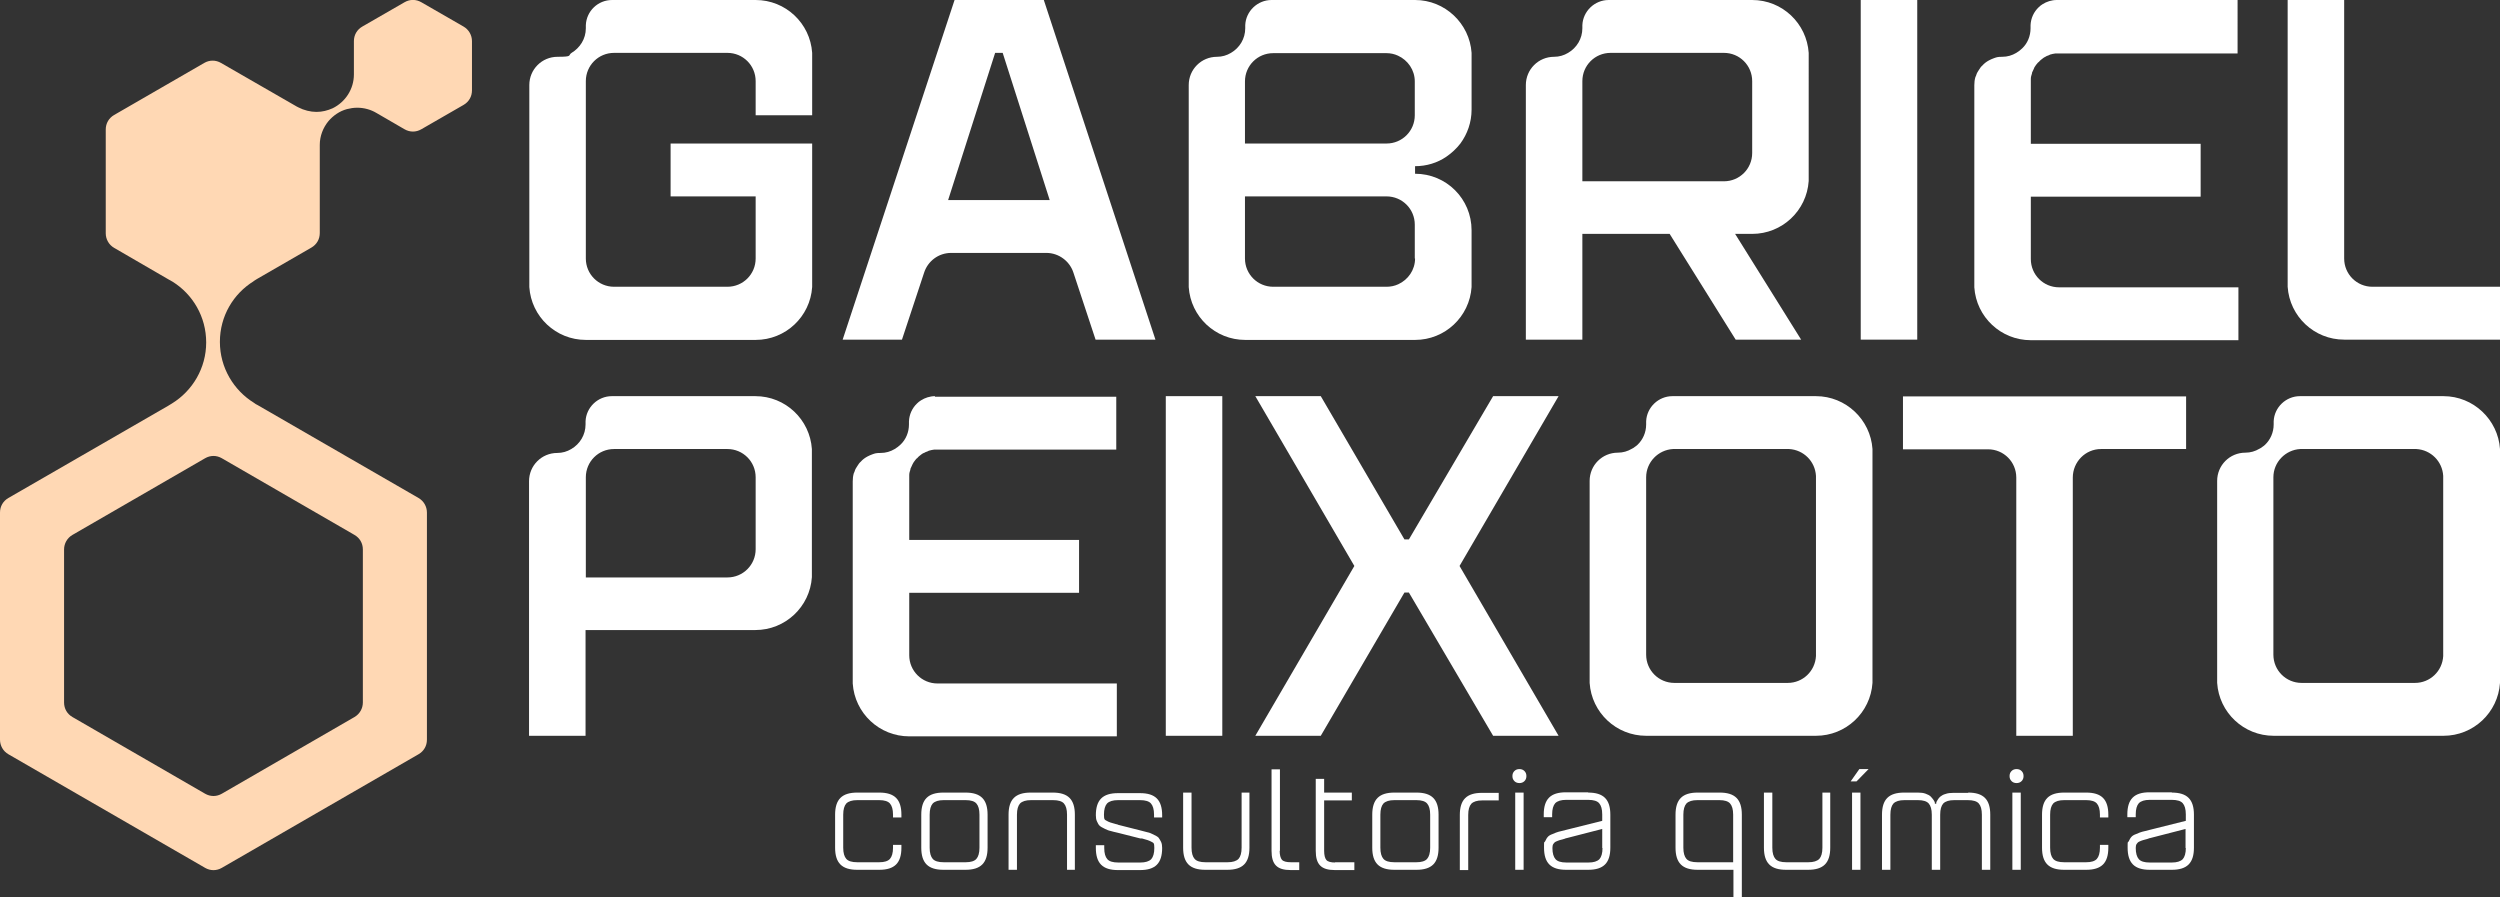 <svg xmlns="http://www.w3.org/2000/svg" xmlns:xlink="http://www.w3.org/1999/xlink" id="Layer_1" viewBox="0 0 893.6 320.8"><rect x="0" y="0" width="893.6" height="320.8" fill="#333333" stroke="none"/><defs><style>      .st0 {        fill: #fff;      }      .st1 {        fill: #ffd8b4;      }    </style></defs><path class="st0" d="M373.1,0h-31.9l-40,121.4h21.2l7.9-23.9c1.3-4.1,5.1-7.1,9.7-7.1h34c4.5,0,8.4,3,9.7,7.1l7.9,23.9h21.4L373.1,0ZM338.9,71.5l16.8-52.6h2.7l16.8,52.6h-36.3Z"></path><path class="st0" d="M646.5,18.9C645.8,8.4,637.1,0,626.3,0h-51.3C570,0,565.8,4,565.6,9v1.1c0,3.7-2,7-5.1,8.8-1.5.9-3.2,1.4-5,1.4-5.6,0-10.1,4.5-10.1,10.1v91h20.2v-37.8h31.2l23.6,37.8h23.4l-23.6-37.8h6.1c10.7,0,19.5-8.3,20.2-18.9h0V18.9h0ZM626.3,54.7c0,5.6-4.5,10.1-10.1,10.1h-50.6V29c0-5.6,4.5-10.1,10.1-10.1h40.5c5.6,0,10.1,4.5,10.1,10.1v25.6h0Z"></path><path class="st0" d="M665.1,121.4V0h20.2v121.4h-20.2Z"></path><path class="st0" d="M270.1,29c0-5.6-4.5-10.1-10.1-10.1h-40.5c-5.6,0-10.1,4.5-10.1,10.1v63.4c0,5.6,4.5,10.1,10.1,10.1h40.5c5.6,0,10.1-4.5,10.1-10.1v-22.2h-30.4v-18.9h50.6v51.3c-.7,10.6-9.5,18.9-20.2,18.9h-60.7c-10.7,0-19.5-8.3-20.2-18.9V30.4c0-5.6,4.5-10.1,10.1-10.1s3.6-.5,5-1.4c3-1.8,5.1-5,5.1-8.8v-1.1C209.6,4,213.7,0,218.8,0h51.3C280.8,0,289.6,8.3,290.3,18.9v22.3h-20.2v-12.1h0Z"></path><path class="st0" d="M517,56c1.9-1.3,3.6-2.9,5-4.7,2.5-3.4,4-7.6,4-12.1v-20.3C525.3,8.4,516.5,0,505.8,0h-51.3C449.5,0,445.3,4,445.1,9v1.1c0,3.7-2,7-5.1,8.8-1.5.9-3.2,1.4-5,1.4-5.6,0-10.1,4.5-10.1,10.1v72.2c.7,10.6,9.5,18.9,20.2,18.9h60.7c10.7,0,19.5-8.3,20.2-18.9v-20.3c0-11.2-9-20.2-20.2-20.2v-2.7c4.1,0,8-1.2,11.2-3.4h0ZM505.8,92.4c0,4.1-2.5,7.6-6,9.2-1.3.6-2.7.9-4.2.9h-40.5c-5.6,0-10.1-4.5-10.1-10.1v-22.2h50.6c5.6,0,10.1,4.5,10.1,10.1v12.1h.1ZM495.6,51.3h-50.6v-22.2c0-5.6,4.5-10.1,10.1-10.1h40.5c1.4,0,2.8.3,4.1.9h0c3.5,1.6,6,5.1,6,9.2v12.1c0,5.6-4.5,10.1-10.1,10.1h0Z"></path><path class="st0" d="M735.2,0C733.3,0,731.5.6,730.1,1.5c-.5.3-1,.7-1.4,1.1-1.7,1.6-2.8,3.9-2.9,6.4v1.1c0,2.8-1.1,5.4-3,7.2-.6.6-1.3,1.1-2.1,1.6-1.5.9-3.2,1.4-5,1.4s-2.1.2-3,.5c-.6.2-1.2.5-1.8.8-.9.5-1.7,1.1-2.3,1.8-.5.4-.9,1-1.2,1.5-.4.6-.8,1.2-1,1.9,0,.2-.2.5-.3.7-.3,1-.4,2-.4,3v72.2c.7,10.6,9.5,18.9,20.2,18.9h74.2v-18.9h-64.1c-5.6,0-10.1-4.5-10.1-10.1v-22.3h60.7v-18.9h-60.7v-23.2c0-.7.2-1.3.4-1.9h0c0-.4.2-.7.3-.9.2-.4.3-.7.5-1.1,0-.2.3-.5.4-.7.2-.3.3-.5.6-.8.2-.3.4-.5.7-.7.2-.3.5-.5.7-.7.3-.2.6-.5.9-.7.2-.1.4-.3.7-.4h0c.3-.2.5-.3.8-.4s.6-.2.9-.4h0c.6-.2,1.3-.3,1.9-.4h65.1V0h-64.8,0Z"></path><path class="st0" d="M893.6,102.5v18.9h-55.7c-10.7,0-19.5-8.3-20.2-18.9V0h20.2v92.4c0,5.6,4.5,10.1,10.1,10.1h45.6Z"></path><path class="st0" d="M416.7,263v-121.4h20.2v121.4h-20.2Z"></path><path class="st0" d="M533.7,141.6h23.4l-35.4,60.7,35.4,60.7h-23.4l-30.1-51.2h-1.6l-29.9,51.2h-23.4l35.4-60.7-35.4-60.7h23.4l29.9,51.2h1.6l30.1-51.2h0Z"></path><path class="st0" d="M781.4,141.6v18.9h-30.4c-5.6,0-10.1,4.6-10.1,10.2v92.3h-20.2v-92.3c0-5.6-4.5-10.1-10.1-10.1h-30.4v-18.9h101.2Z"></path><path class="st0" d="M290.2,160.5c-.7-10.5-9.4-18.9-20.2-18.9h-51.3c-5,0-9.2,4-9.4,9v1.1c0,3.7-2,7-5.1,8.8-1.5.9-3.2,1.4-5,1.4-5.6,0-10.1,4.5-10.1,10.1v91h20.2v-37.8h60.7c10.7,0,19.5-8.3,20.2-18.9h0v-45.9h0ZM270.1,196.3c0,5.6-4.5,10.1-10.1,10.1h-50.6v-35.8c0-5.6,4.5-10.1,10.1-10.1h40.5c5.6,0,10.1,4.5,10.1,10.1v25.6h0Z"></path><path class="st0" d="M334.3,141.6c-1.9,0-3.7.6-5.1,1.5-.5.3-1,.7-1.4,1.1-1.7,1.6-2.8,3.9-2.9,6.4v1.1c0,2.8-1.1,5.4-3,7.2-.6.6-1.3,1.1-2.1,1.6-1.5.9-3.2,1.4-5,1.4s-2.1.2-3,.5c-.6.2-1.2.5-1.8.8-.9.5-1.7,1.1-2.3,1.8-.5.4-.9,1-1.2,1.5-.4.6-.8,1.2-1,1.9,0,.2-.2.5-.3.7-.3,1-.4,2-.4,3v72.2c.7,10.6,9.5,18.9,20.2,18.9h74.2v-18.9h-64.1c-5.6,0-10.1-4.5-10.1-10.1v-22.3h60.7v-18.9h-60.7v-23.2c0-.7.2-1.3.4-1.9h0c0-.4.2-.7.3-.9.2-.4.3-.7.5-1.1.1-.2.3-.5.4-.7.2-.3.4-.5.6-.8s.4-.5.7-.7c.2-.3.5-.5.7-.7.3-.2.6-.5.9-.7.2-.1.4-.3.7-.4h.1c.3-.2.5-.3.8-.4.3-.1.6-.2.9-.4h0c.6-.2,1.3-.3,1.9-.4h65.1v-18.9h-64.8v-.2Z"></path><path class="st0" d="M669.3,182.8v-22.3c-.7-10.5-9.5-18.9-20.2-18.9h-51.3c-5,0-9.2,4-9.4,9v1.1c0,2.9-1.2,5.5-3.1,7.3-.3.3-.6.5-.9.7-.3.3-.7.5-1.1.7-1.5.9-3.2,1.4-5,1.4-5.6,0-10.1,4.5-10.1,10.1v72.2c.7,10.6,9.5,18.9,20.2,18.9h60.7c10.7,0,19.5-8.3,20.2-18.9v-51.3h0v-10.1h0ZM649.1,234v.5c-.3,5.4-4.7,9.6-10.1,9.6h-40.5c-5.6,0-10.1-4.5-10.1-10.1v-63.4c0-5.4,4.3-9.8,9.6-10.1h41.5c5.2.3,9.3,4.4,9.6,9.6v41.7h0v22.2h0Z"></path><path class="st0" d="M893.6,182.8v-22.3c-.7-10.5-9.5-18.9-20.2-18.9h-51.3c-5,0-9.2,4-9.4,9v1.1c0,2.9-1.2,5.5-3.1,7.3-.3.3-.6.5-.9.7-.3.3-.7.5-1.1.7-1.5.9-3.2,1.4-5,1.4-5.6,0-10.1,4.5-10.1,10.1v72.2c.7,10.6,9.5,18.9,20.2,18.9h60.7c10.7,0,19.5-8.3,20.2-18.9v-51.3h0v-10.1h0ZM873.3,234v.5c-.3,5.4-4.7,9.6-10.1,9.6h-40.5c-5.6,0-10.1-4.5-10.1-10.1v-63.4c0-5.4,4.3-9.8,9.6-10.1h41.5c5.2.3,9.3,4.4,9.6,9.6v41.7h0v22.2h0Z"></path><path class="st0" d="M319.2,302h3v1c0,2.7-.6,4.7-1.9,6s-3.3,1.9-6,1.9h-7.9c-2.7,0-4.7-.6-6-1.9s-1.9-3.3-1.9-6v-11.8c0-2.7.6-4.7,1.9-6s3.3-1.9,6-1.9h7.9c2.7,0,4.7.6,6,1.9s1.9,3.3,1.9,6v1h-3v-1c0-1.9-.4-3.2-1.1-4s-2-1.2-3.8-1.2h-7.9c-1.8,0-3.1.4-3.9,1.2-.7.8-1.1,2.1-1.1,4v11.8c0,1.9.4,3.2,1.1,4s2,1.2,3.9,1.2h7.9c1.8,0,3.1-.4,3.8-1.2.7-.8,1.1-2.1,1.1-4v-1Z"></path><path class="st0" d="M345.1,283.3c2.7,0,4.7.6,6,1.9s1.9,3.3,1.9,6v11.8c0,2.7-.6,4.7-1.9,6s-3.3,1.9-6,1.9h-7.9c-2.7,0-4.7-.6-6-1.9s-1.9-3.3-1.9-6v-11.8c0-2.7.6-4.7,1.9-6s3.3-1.9,6-1.9h7.9ZM350.1,303v-11.8c0-1.9-.4-3.2-1.1-4s-2-1.2-3.8-1.2h-7.9c-1.8,0-3.1.4-3.9,1.2-.7.8-1.1,2.1-1.1,4v11.8c0,1.9.4,3.2,1.1,4s2,1.2,3.9,1.2h7.9c1.8,0,3.1-.4,3.8-1.2.7-.8,1.1-2.1,1.1-4Z"></path><path class="st0" d="M381.4,310.9v-19.7c0-1.9-.4-3.2-1.1-4s-2-1.2-3.9-1.2h-7.9c-1.8,0-3.1.4-3.9,1.2-.7.8-1.1,2.1-1.1,4v19.7h-3v-19.7c0-2.7.6-4.7,1.9-6s3.3-1.9,6-1.9h7.9c2.7,0,4.7.6,6,1.9s1.9,3.3,1.9,6v19.7h-3,.2Z"></path><path class="st0" d="M415.5,292.2h-3v-1c0-1.9-.4-3.2-1.1-4s-2-1.2-3.9-1.2h-7.9c-1.8,0-3.1.4-3.9,1.2-.7.8-1.1,2.1-1.1,4s.3,1.8,1,2.2c.6.4,1.8.8,3.4,1.2.3,0,.5.1.6.2l7.9,2c1.3.3,2.2.6,2.7.7.6.1,1.3.4,2.1.8s1.4.7,1.8,1.1c.3.4.6.9.9,1.5s.4,1.4.4,2.2c0,2.7-.6,4.7-1.9,6s-3.3,1.9-6,1.9h-7.9c-2.7,0-4.7-.6-6-1.9s-1.9-3.3-1.9-6v-1h3v1c0,1.9.4,3.2,1.1,4s2,1.2,3.9,1.2h7.9c1.8,0,3.1-.4,3.9-1.2.7-.8,1.1-2.1,1.1-4s-.3-1.8-1-2.2-1.8-.8-3.4-1.2h-.6l-7.9-2c-1.3-.3-2.2-.5-2.8-.7-.6-.1-1.3-.4-2.1-.8-.8-.4-1.4-.7-1.8-1.1s-.6-.9-.9-1.5-.4-1.4-.4-2.2c0-2.7.6-4.7,1.9-6s3.3-1.9,6-1.9h7.9c2.7,0,4.7.6,6,1.9s1.9,3.3,1.9,6v1h0v-.2Z"></path><path class="st0" d="M443.6,283.3h3v19.7c0,2.7-.6,4.7-1.9,6s-3.3,1.9-6,1.9h-7.9c-2.7,0-4.7-.6-6-1.9s-1.9-3.3-1.9-6v-19.7h3v19.7c0,1.9.4,3.2,1.1,4s2,1.2,3.9,1.2h7.9c1.8,0,3.1-.4,3.9-1.2.7-.8,1.1-2.1,1.1-4v-19.7h-.2Z"></path><path class="st0" d="M457.4,304c0,1.6.3,2.7.8,3.3.5.6,1.6.9,3.2.9h3v2.8h-3c-2.5,0-4.2-.5-5.3-1.6s-1.6-2.8-1.6-5.3v-29.1h3v29.1h-.1Z"></path><path class="st0" d="M477.2,308.2h6.9v2.8h-6.9c-2.5,0-4.2-.5-5.3-1.6s-1.6-2.8-1.6-5.3v-25.7h3v4.9h9.9v2.8h-9.9v18c0,1.6.3,2.7.8,3.3.5.6,1.6.9,3.2.9h-.1Z"></path><path class="st0" d="M506.3,283.3c2.7,0,4.7.6,6,1.9s1.9,3.3,1.9,6v11.8c0,2.7-.6,4.7-1.9,6-1.3,1.3-3.3,1.9-6,1.9h-7.9c-2.7,0-4.7-.6-6-1.9s-1.9-3.3-1.9-6v-11.8c0-2.7.6-4.7,1.9-6s3.3-1.9,6-1.9h7.9ZM511.2,303v-11.8c0-1.9-.4-3.2-1.1-4s-2-1.2-3.8-1.2h-7.9c-1.8,0-3.1.4-3.9,1.2-.7.8-1.1,2.1-1.1,4v11.8c0,1.9.4,3.2,1.1,4s2,1.2,3.9,1.2h7.9c1.8,0,3.1-.4,3.8-1.2.7-.8,1.1-2.1,1.1-4Z"></path><path class="st0" d="M535.7,283.3v2.8h-5.9c-1.8,0-3.1.4-3.9,1.2-.7.8-1.1,2.1-1.1,4v19.7h-3v-19.7c0-2.7.6-4.7,1.9-6,1.3-1.3,3.3-1.9,6-1.9h6Z"></path><path class="st0" d="M541.3,275.6c.5-.5,1.1-.7,1.8-.7s1.3.2,1.8.7.7,1.1.7,1.8-.2,1.3-.7,1.8-1.1.7-1.8.7-1.3-.2-1.8-.7-.7-1.1-.7-1.8.2-1.3.7-1.8ZM541.6,310.9v-27.6h3v27.6h-3Z"></path><path class="st0" d="M567.7,283.3c2.7,0,4.7.6,6,1.9s1.9,3.3,1.9,6v11.8c0,2.7-.6,4.7-1.9,6-1.3,1.3-3.3,1.9-6,1.9h-7.9c-2.7,0-4.7-.6-6-1.9s-1.9-3.3-1.9-6,0-1.6.4-2.3c.3-.6.6-1.2.9-1.5.3-.4.9-.8,1.8-1.1.8-.4,1.5-.6,2.1-.8.6-.1,1.5-.4,2.8-.7l12.8-3.2v-2.3c0-1.9-.4-3.2-1.1-4-.7-.8-2-1.2-3.9-1.2h-7.9c-1.8,0-3.1.4-3.9,1.2-.7.8-1.1,2.1-1.1,4v1h-3v-1c0-2.7.6-4.7,1.9-6,1.3-1.3,3.3-1.9,6-1.9h8ZM572.7,303v-6.7l-12.8,3.3c0,0-.3,0-.6.2-.8.2-1.4.4-1.8.5-.4.1-.8.3-1.3.5s-.8.6-1,.9-.3.8-.3,1.4c0,1.9.4,3.2,1.1,4,.7.8,2,1.2,3.9,1.2h7.9c1.8,0,3.1-.4,3.9-1.2.7-.8,1.1-2.1,1.1-4h-.1Z"></path><path class="st0" d="M619.6,320.8v-9.9h-12.8c-2.7,0-4.7-.6-6-1.9s-1.9-3.3-1.9-6v-11.8c0-2.7.6-4.7,1.9-6,1.3-1.3,3.3-1.9,6-1.9h7.9c2.7,0,4.7.6,6,1.9s1.9,3.3,1.9,6v29.6h-3ZM614.6,286h-7.9c-1.8,0-3.1.4-3.9,1.2-.7.8-1.1,2.1-1.1,4v11.8c0,1.9.4,3.2,1.1,4,.7.8,2,1.2,3.9,1.2h12.8v-17c0-1.9-.4-3.2-1.1-4-.7-.8-2-1.2-3.8-1.2h0Z"></path><path class="st0" d="M651.2,283.3h3v19.7c0,2.7-.6,4.7-1.9,6-1.3,1.3-3.3,1.9-6,1.9h-7.9c-2.7,0-4.7-.6-6-1.9s-1.9-3.3-1.9-6v-19.7h3v19.7c0,1.9.4,3.2,1.1,4,.7.8,2,1.2,3.9,1.2h7.9c1.8,0,3.1-.4,3.9-1.2.7-.8,1.1-2.1,1.1-4v-19.7h-.2Z"></path><path class="st0" d="M667.9,274.9l-4.3,4.4h-2.1l3.1-4.4h3.3ZM662,310.9v-27.6h3v27.6h-3Z"></path><path class="st0" d="M703.5,283.3c2.7,0,4.7.6,6,1.9s1.9,3.3,1.9,6v19.7h-3v-19.7c0-1.9-.4-3.2-1.1-4-.7-.8-2-1.2-3.9-1.2h-4.9c-1.8,0-3.1.4-3.9,1.2-.7.8-1.1,2.1-1.1,4v19.7h-3v-19.7c0-1.9-.4-3.2-1.1-4-.7-.8-2-1.2-3.8-1.2h-4.9c-1.8,0-3.1.4-3.9,1.2-.7.8-1.1,2.1-1.1,4v19.7h-3v-19.7c0-2.7.6-4.7,1.9-6,1.3-1.3,3.3-1.9,6-1.9h4.9c1.1,0,2,.1,2.8.4s1.4.6,1.8,1c.4.4.7.8,1,1.2.3.4.4.7.5,1v.4h.5v-.4c0-.2.2-.5.5-1s.6-.9,1-1.2c.4-.3,1-.7,1.8-.9.8-.3,1.8-.4,2.8-.4h5.3Z"></path><path class="st0" d="M719,275.6c.5-.5,1.1-.7,1.8-.7s1.3.2,1.8.7.7,1.1.7,1.8-.2,1.3-.7,1.8-1.1.7-1.8.7-1.3-.2-1.8-.7-.7-1.1-.7-1.8.2-1.3.7-1.8ZM719.3,310.9v-27.6h3v27.6h-3Z"></path><path class="st0" d="M750.6,302h3v1c0,2.7-.6,4.7-1.9,6-1.3,1.3-3.3,1.9-6,1.9h-7.9c-2.7,0-4.7-.6-6-1.9s-1.9-3.3-1.9-6v-11.8c0-2.7.6-4.7,1.9-6,1.3-1.3,3.3-1.9,6-1.9h7.9c2.7,0,4.7.6,6,1.9s1.9,3.3,1.9,6v1h-3v-1c0-1.9-.4-3.2-1.1-4-.7-.8-2-1.2-3.8-1.2h-7.9c-1.8,0-3.1.4-3.9,1.2-.7.8-1.1,2.1-1.1,4v11.8c0,1.9.4,3.2,1.1,4,.7.8,2,1.2,3.9,1.2h7.9c1.8,0,3.1-.4,3.8-1.2.7-.8,1.1-2.1,1.1-4v-1Z"></path><path class="st0" d="M776.3,283.3c2.7,0,4.7.6,6,1.9s1.9,3.3,1.9,6v11.8c0,2.7-.6,4.7-1.9,6-1.3,1.3-3.3,1.9-6,1.9h-7.9c-2.7,0-4.7-.6-6-1.9s-1.9-3.3-1.9-6,0-1.6.4-2.3c.3-.6.6-1.2.9-1.5.3-.4.9-.8,1.8-1.1.8-.4,1.5-.6,2.1-.8.6-.1,1.5-.4,2.8-.7l12.8-3.2v-2.3c0-1.9-.4-3.2-1.1-4-.7-.8-2-1.2-3.9-1.2h-7.9c-1.8,0-3.1.4-3.9,1.2-.7.8-1.1,2.1-1.1,4v1h-3v-1c0-2.7.6-4.7,1.9-6,1.3-1.3,3.3-1.9,6-1.9h8ZM781.2,303v-6.7l-12.8,3.3c0,0-.3,0-.6.2-.8.2-1.4.4-1.8.5-.4.1-.8.3-1.3.5s-.8.6-1,.9-.3.8-.3,1.4c0,1.9.4,3.2,1.1,4,.7.8,2,1.2,3.9,1.2h7.9c1.8,0,3.1-.4,3.9-1.2.7-.8,1.1-2.1,1.1-4h-.1Z"></path><path class="st1" d="M90.6,100.5l1.3-.8h0l19.4-11.2c1.9-1.1,3-3,3-5.2v-31.5c0-3.2,1.2-6.2,3.1-8.5,1.7-2,4-3.6,6.6-4.3,1.2-.3,2.4-.5,3.7-.5,2.5,0,4.9.7,6.9,1.9h0l10,5.8c1.9,1.1,4.1,1.1,6,0l15.1-8.7c1.9-1.1,3-3,3-5.2V14.7c0-2.1-1.1-4.1-3-5.2l-15.1-8.7c-1.9-1.1-4.1-1.1-6,0l-15.1,8.7c-1.9,1.1-3,3-3,5.2v11.9c0,5.3-3.1,9.9-7.6,12.1-1.8.8-3.7,1.3-5.8,1.3s-4.5-.6-6.4-1.6l-.6-.3-27.1-15.6c-1.9-1.1-4.1-1.1-6,0l-32.2,18.6c-1.9,1.1-3,3-3,5.2v37.1c0,2.1,1.1,4.1,3,5.2l19.3,11.2,1.6.9c7.2,4.5,12,12.5,12,21.7s-4.9,17.3-12.2,21.8c-.4.3-.9.5-1.3.8L3,178c-1.9,1.1-3,3-3,5.2v81.2c0,2.1,1.1,4.1,3,5.2l70.3,40.6c1.9,1.1,4.1,1.1,6,0l70.3-40.6c1.9-1.1,3-3,3-5.2v-81.2c0-2.1-1.1-4.1-3-5.2l-57.5-33.2c-.5-.2-.9-.5-1.3-.8-7.3-4.5-12.2-12.6-12.2-21.8s4.8-17.2,12.1-21.7h-.1ZM129.7,196.4v54.7c0,2.1-1.1,4.1-3,5.2l-47.4,27.4c-1.9,1.1-4.1,1.1-6,0l-47.4-27.4c-1.9-1.1-3-3-3-5.2v-54.7c0-2.1,1.1-4.1,3-5.2l47.4-27.4c1.9-1.1,4.1-1.1,6,0l47.4,27.4c1.9,1.1,3,3,3,5.2h0Z"></path></svg>